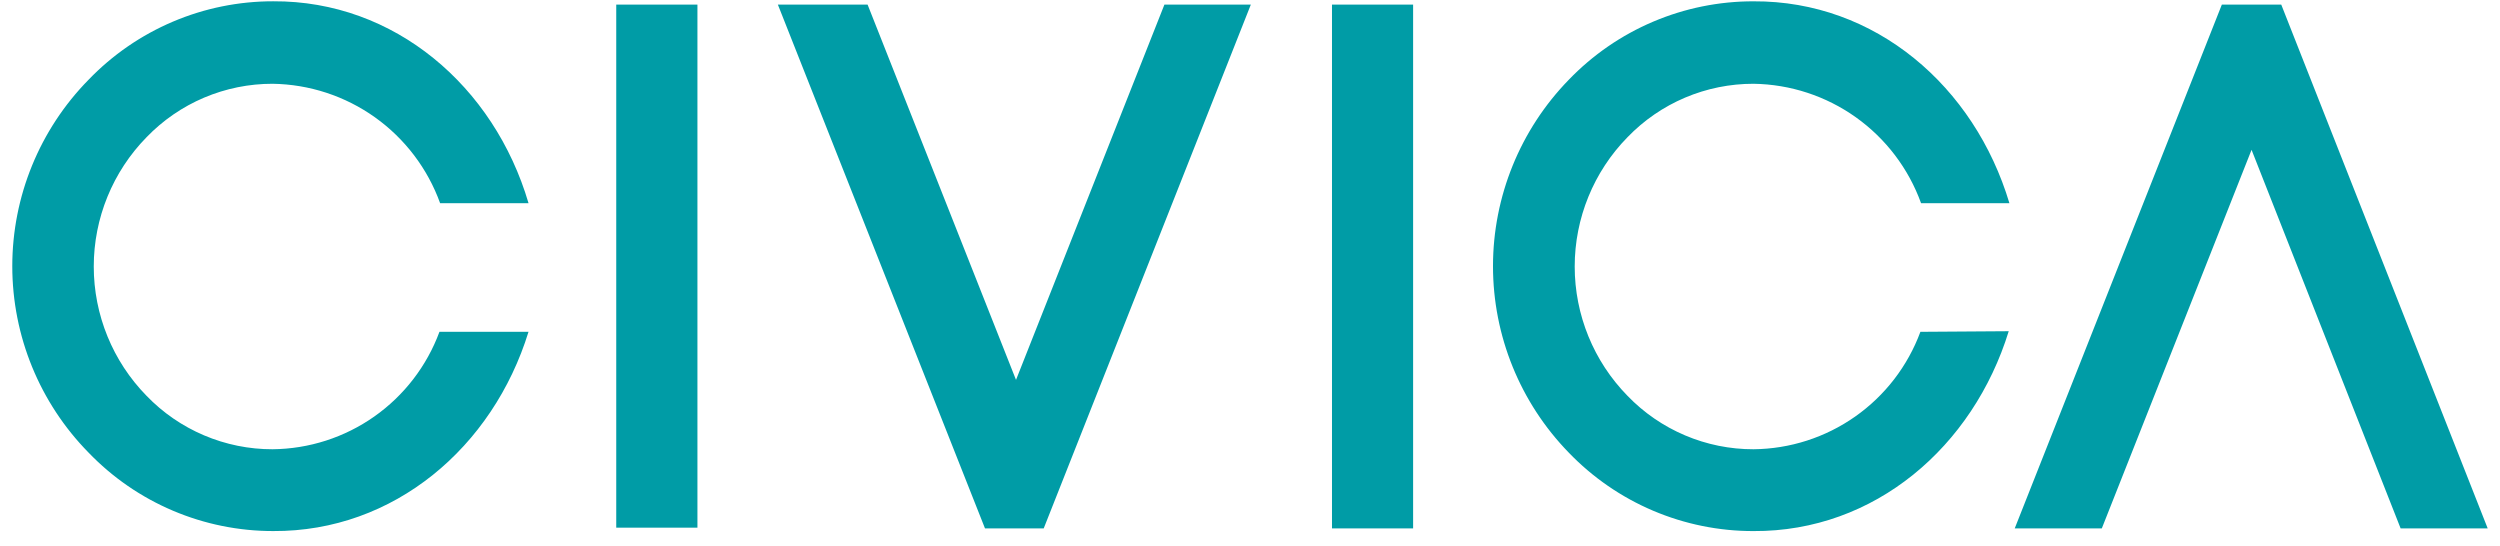 <svg xmlns="http://www.w3.org/2000/svg" width="151" height="33" viewBox="0 0 151 33" fill="none">
<path d="M37.221 0.277H42.125V31.873H37.221V0.277ZM134.2 0.277L121.689 31.916H126.949L135.994 9.049L144.998 31.916H150.257L137.787 0.277H134.2ZM80.452 31.916H85.352V0.277H80.452V31.916ZM70.331 0.277L61.367 22.945L52.402 0.277H46.983L59.494 31.916H63.04L75.551 0.277H70.331ZM26.543 20.042C25.78 22.107 24.407 23.892 22.607 25.158C20.807 26.425 18.664 27.114 16.462 27.135C15.042 27.137 13.636 26.852 12.328 26.297C11.02 25.743 9.838 24.93 8.852 23.907C6.808 21.822 5.663 19.018 5.663 16.097C5.663 13.177 6.808 10.373 8.852 8.288C9.838 7.265 11.02 6.452 12.328 5.897C13.636 5.343 15.042 5.058 16.462 5.06C18.682 5.091 20.84 5.798 22.648 7.086C24.456 8.375 25.829 10.184 26.583 12.272H31.923C29.85 5.218 23.832 0.037 16.503 0.078C14.42 0.076 12.357 0.494 10.44 1.309C8.523 2.124 6.79 3.318 5.346 4.819C2.396 7.823 0.742 11.866 0.742 16.077C0.742 20.288 2.396 24.33 5.346 27.334C6.79 28.836 8.523 30.03 10.44 30.844C12.357 31.659 14.42 32.078 16.503 32.076C23.794 32.115 29.771 27.016 31.922 20.042H26.543ZM115.992 20.042C115.229 22.107 113.857 23.892 112.056 25.158C110.256 26.425 108.113 27.114 105.911 27.135C104.491 27.137 103.084 26.852 101.777 26.297C100.469 25.743 99.287 24.93 98.301 23.907C96.257 21.822 95.112 19.018 95.112 16.097C95.112 13.177 96.257 10.373 98.301 8.288C99.287 7.265 100.469 6.452 101.777 5.897C103.084 5.343 104.491 5.058 105.911 5.06C108.131 5.091 110.289 5.798 112.097 7.086C113.906 8.375 115.278 10.184 116.032 12.272H121.368C119.257 5.219 113.276 0.04 105.908 0.08C103.825 0.077 101.763 0.496 99.845 1.311C97.928 2.126 96.195 3.32 94.751 4.821C91.819 7.834 90.177 11.873 90.177 16.078C90.177 20.284 91.819 24.323 94.751 27.336C96.195 28.837 97.928 30.031 99.845 30.846C101.763 31.661 103.825 32.08 105.908 32.077C113.239 32.117 119.176 26.976 121.327 20.005L115.992 20.042Z" fill="#009CA6"/>
</svg>